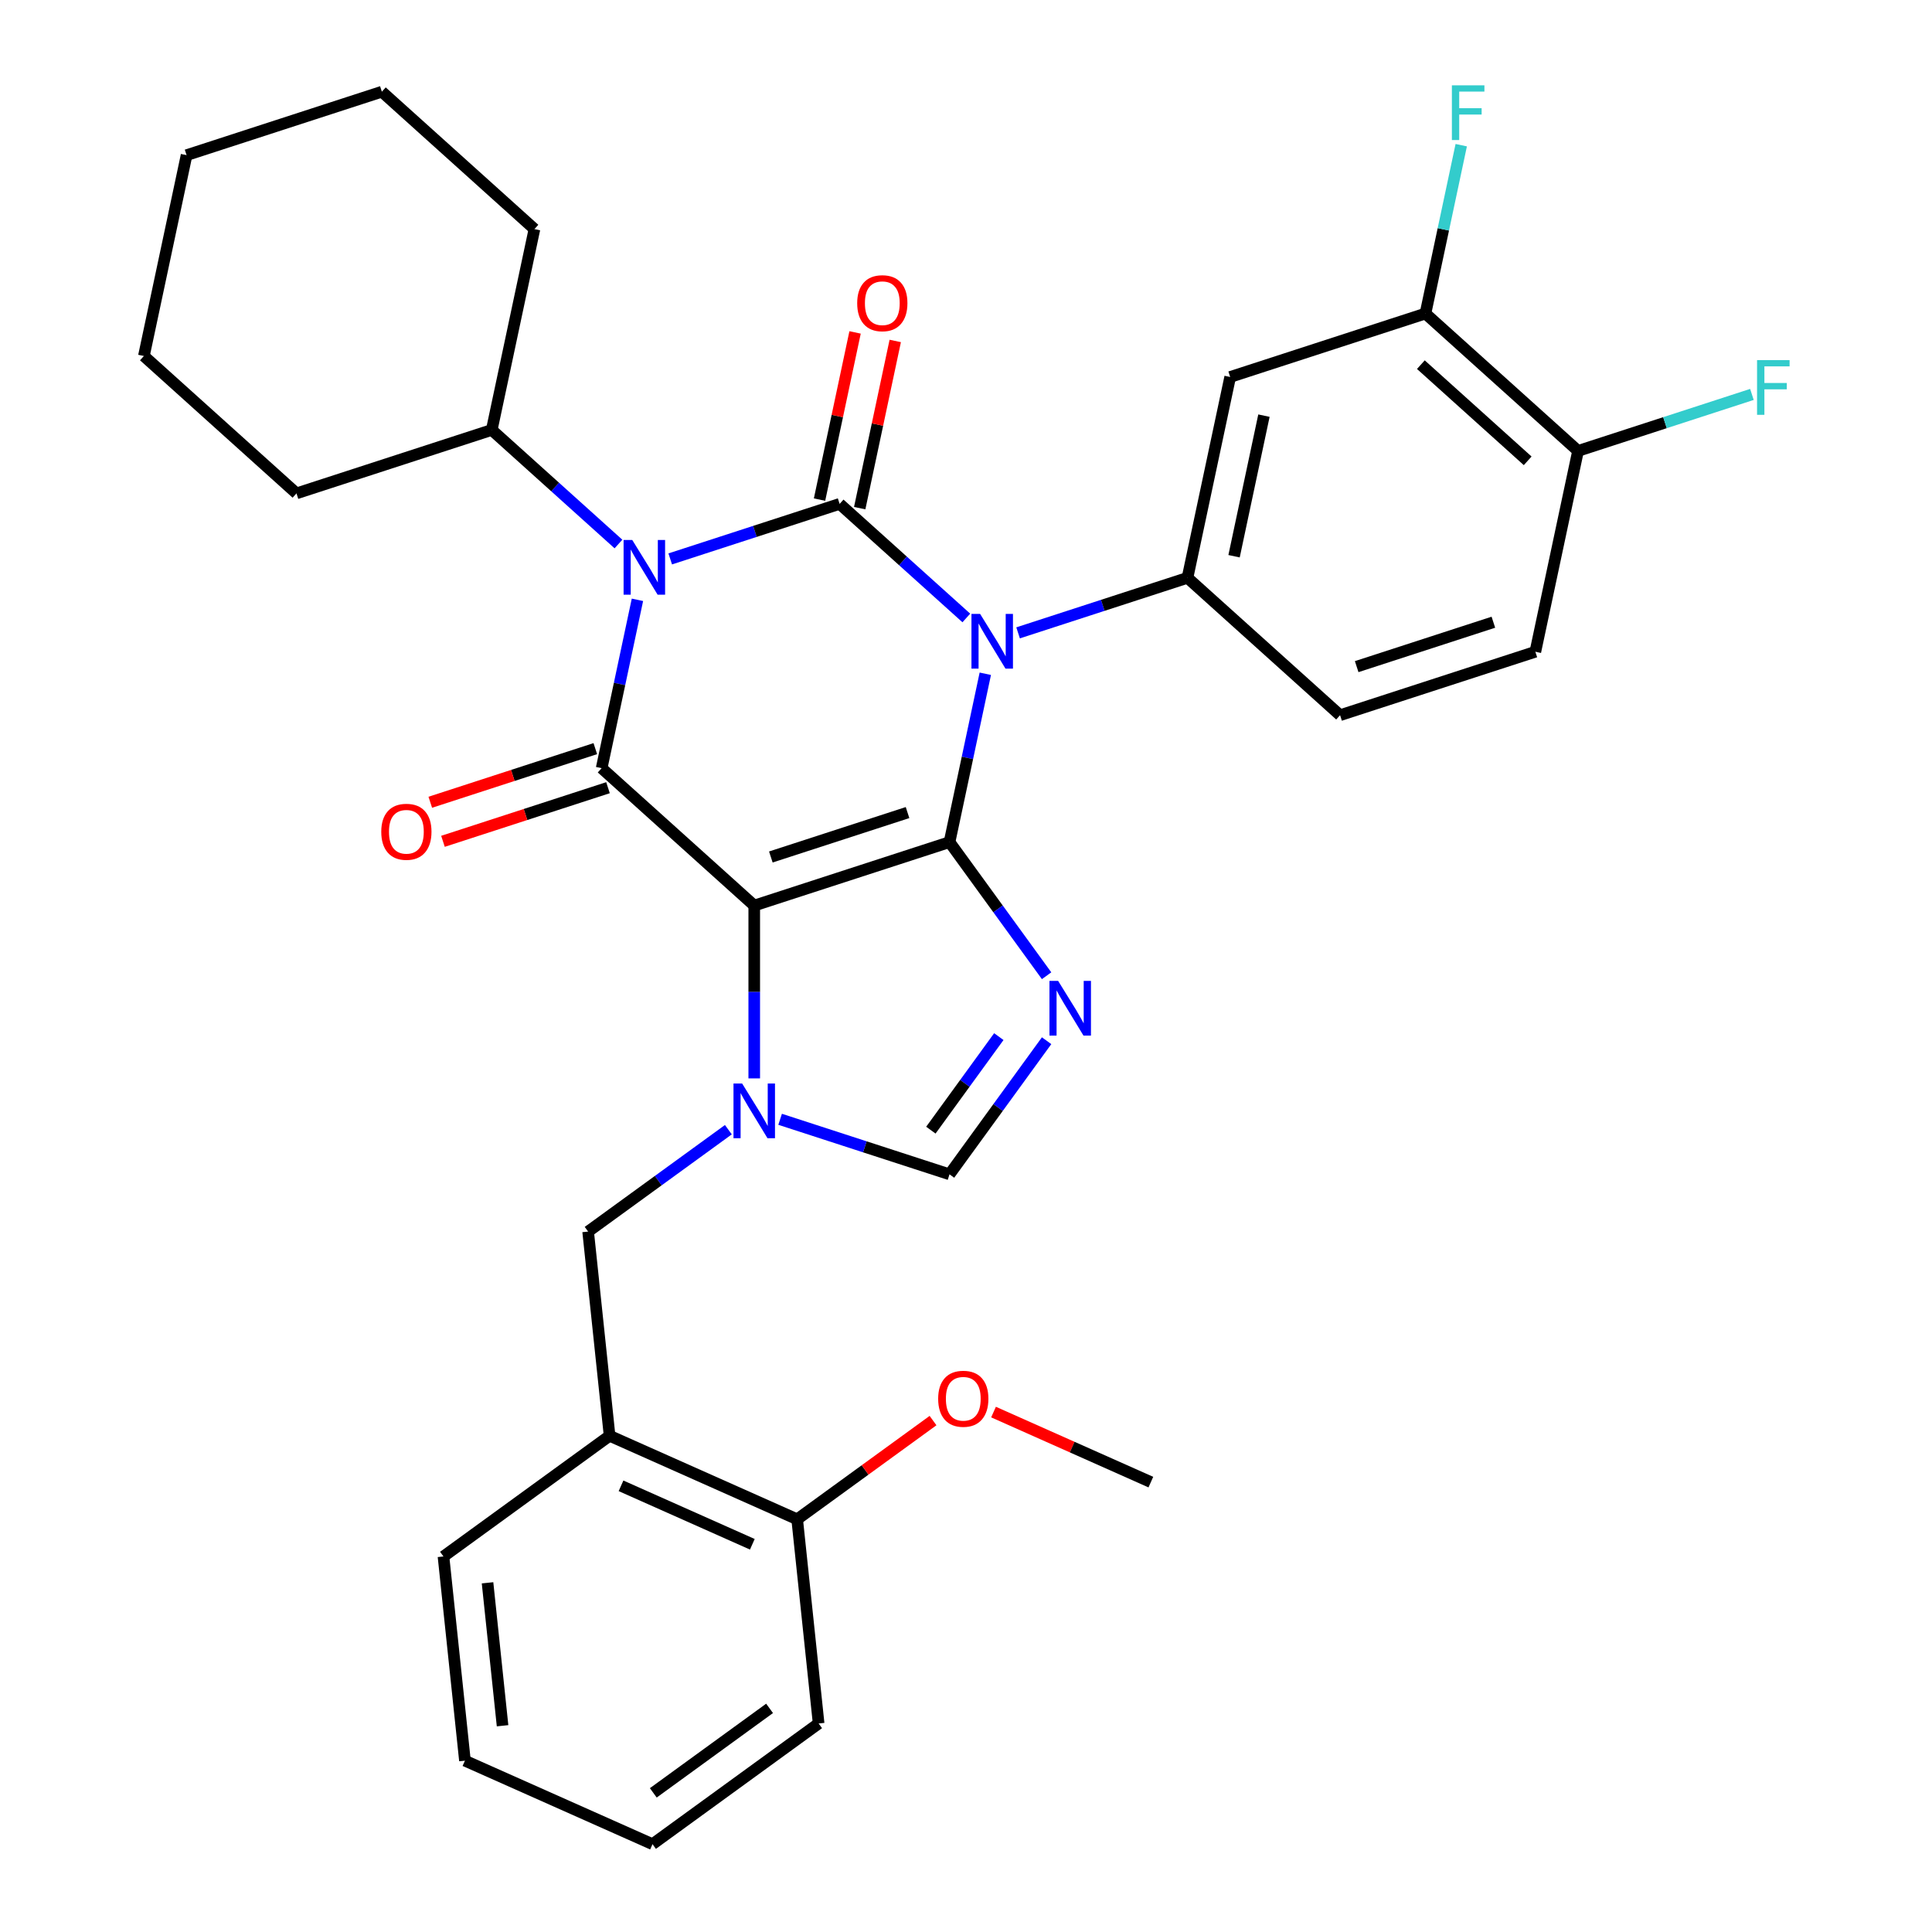 <?xml version='1.0' encoding='iso-8859-1'?>
<svg version='1.1' baseProfile='full'
              xmlns='http://www.w3.org/2000/svg'
                      xmlns:rdkit='http://www.rdkit.org/xml'
                      xmlns:xlink='http://www.w3.org/1999/xlink'
                  xml:space='preserve'
width='1000px' height='1000px' viewBox='0 0 1000 1000'>
<!-- END OF HEADER -->
<rect style='opacity:1.0;fill:#FFFFFF;stroke:none' width='1000' height='1000' x='0' y='0'> </rect>
<path class='bond-0' d='M 346.908,289.294 L 390.748,275.05' style='fill:none;fill-rule:evenodd;stroke:#0000FF;stroke-width:6px;stroke-linecap:butt;stroke-linejoin:miter;stroke-opacity:1' />
<path class='bond-0' d='M 390.748,275.05 L 434.587,260.806' style='fill:none;fill-rule:evenodd;stroke:#000000;stroke-width:6px;stroke-linecap:butt;stroke-linejoin:miter;stroke-opacity:1' />
<path class='bond-1' d='M 329.937,310.464 L 320.676,354.033' style='fill:none;fill-rule:evenodd;stroke:#0000FF;stroke-width:6px;stroke-linecap:butt;stroke-linejoin:miter;stroke-opacity:1' />
<path class='bond-1' d='M 320.676,354.033 L 311.415,397.602' style='fill:none;fill-rule:evenodd;stroke:#000000;stroke-width:6px;stroke-linecap:butt;stroke-linejoin:miter;stroke-opacity:1' />
<path class='bond-2' d='M 320.114,281.585 L 287.323,252.059' style='fill:none;fill-rule:evenodd;stroke:#0000FF;stroke-width:6px;stroke-linecap:butt;stroke-linejoin:miter;stroke-opacity:1' />
<path class='bond-2' d='M 287.323,252.059 L 254.532,222.534' style='fill:none;fill-rule:evenodd;stroke:#000000;stroke-width:6px;stroke-linecap:butt;stroke-linejoin:miter;stroke-opacity:1' />
<path class='bond-3' d='M 434.587,260.806 L 467.378,290.331' style='fill:none;fill-rule:evenodd;stroke:#000000;stroke-width:6px;stroke-linecap:butt;stroke-linejoin:miter;stroke-opacity:1' />
<path class='bond-3' d='M 467.378,290.331 L 500.169,319.857' style='fill:none;fill-rule:evenodd;stroke:#0000FF;stroke-width:6px;stroke-linecap:butt;stroke-linejoin:miter;stroke-opacity:1' />
<path class='bond-4' d='M 444.982,263.016 L 454.179,219.747' style='fill:none;fill-rule:evenodd;stroke:#000000;stroke-width:6px;stroke-linecap:butt;stroke-linejoin:miter;stroke-opacity:1' />
<path class='bond-4' d='M 454.179,219.747 L 463.377,176.478' style='fill:none;fill-rule:evenodd;stroke:#FF0000;stroke-width:6px;stroke-linecap:butt;stroke-linejoin:miter;stroke-opacity:1' />
<path class='bond-4' d='M 424.191,258.596 L 433.389,215.327' style='fill:none;fill-rule:evenodd;stroke:#000000;stroke-width:6px;stroke-linecap:butt;stroke-linejoin:miter;stroke-opacity:1' />
<path class='bond-4' d='M 433.389,215.327 L 442.586,172.059' style='fill:none;fill-rule:evenodd;stroke:#FF0000;stroke-width:6px;stroke-linecap:butt;stroke-linejoin:miter;stroke-opacity:1' />
<path class='bond-5' d='M 526.963,327.566 L 570.802,313.322' style='fill:none;fill-rule:evenodd;stroke:#0000FF;stroke-width:6px;stroke-linecap:butt;stroke-linejoin:miter;stroke-opacity:1' />
<path class='bond-5' d='M 570.802,313.322 L 614.642,299.078' style='fill:none;fill-rule:evenodd;stroke:#000000;stroke-width:6px;stroke-linecap:butt;stroke-linejoin:miter;stroke-opacity:1' />
<path class='bond-6' d='M 509.992,348.736 L 500.731,392.305' style='fill:none;fill-rule:evenodd;stroke:#0000FF;stroke-width:6px;stroke-linecap:butt;stroke-linejoin:miter;stroke-opacity:1' />
<path class='bond-6' d='M 500.731,392.305 L 491.47,435.874' style='fill:none;fill-rule:evenodd;stroke:#000000;stroke-width:6px;stroke-linecap:butt;stroke-linejoin:miter;stroke-opacity:1' />
<path class='bond-7' d='M 311.415,397.602 L 390.394,468.715' style='fill:none;fill-rule:evenodd;stroke:#000000;stroke-width:6px;stroke-linecap:butt;stroke-linejoin:miter;stroke-opacity:1' />
<path class='bond-8' d='M 308.131,387.495 L 265.422,401.372' style='fill:none;fill-rule:evenodd;stroke:#000000;stroke-width:6px;stroke-linecap:butt;stroke-linejoin:miter;stroke-opacity:1' />
<path class='bond-8' d='M 265.422,401.372 L 222.712,415.249' style='fill:none;fill-rule:evenodd;stroke:#FF0000;stroke-width:6px;stroke-linecap:butt;stroke-linejoin:miter;stroke-opacity:1' />
<path class='bond-8' d='M 314.699,407.71 L 271.99,421.587' style='fill:none;fill-rule:evenodd;stroke:#000000;stroke-width:6px;stroke-linecap:butt;stroke-linejoin:miter;stroke-opacity:1' />
<path class='bond-8' d='M 271.99,421.587 L 229.281,435.464' style='fill:none;fill-rule:evenodd;stroke:#FF0000;stroke-width:6px;stroke-linecap:butt;stroke-linejoin:miter;stroke-opacity:1' />
<path class='bond-9' d='M 423.721,892.077 L 337.741,954.545' style='fill:none;fill-rule:evenodd;stroke:#000000;stroke-width:6px;stroke-linecap:butt;stroke-linejoin:miter;stroke-opacity:1' />
<path class='bond-9' d='M 398.331,884.252 L 338.145,927.979' style='fill:none;fill-rule:evenodd;stroke:#000000;stroke-width:6px;stroke-linecap:butt;stroke-linejoin:miter;stroke-opacity:1' />
<path class='bond-10' d='M 423.721,892.077 L 412.612,786.382' style='fill:none;fill-rule:evenodd;stroke:#000000;stroke-width:6px;stroke-linecap:butt;stroke-linejoin:miter;stroke-opacity:1' />
<path class='bond-11' d='M 390.394,468.715 L 491.47,435.874' style='fill:none;fill-rule:evenodd;stroke:#000000;stroke-width:6px;stroke-linecap:butt;stroke-linejoin:miter;stroke-opacity:1' />
<path class='bond-11' d='M 398.987,443.574 L 469.74,420.585' style='fill:none;fill-rule:evenodd;stroke:#000000;stroke-width:6px;stroke-linecap:butt;stroke-linejoin:miter;stroke-opacity:1' />
<path class='bond-12' d='M 390.394,468.715 L 390.394,513.445' style='fill:none;fill-rule:evenodd;stroke:#000000;stroke-width:6px;stroke-linecap:butt;stroke-linejoin:miter;stroke-opacity:1' />
<path class='bond-12' d='M 390.394,513.445 L 390.394,558.176' style='fill:none;fill-rule:evenodd;stroke:#0000FF;stroke-width:6px;stroke-linecap:butt;stroke-linejoin:miter;stroke-opacity:1' />
<path class='bond-13' d='M 491.47,435.874 L 516.595,470.455' style='fill:none;fill-rule:evenodd;stroke:#000000;stroke-width:6px;stroke-linecap:butt;stroke-linejoin:miter;stroke-opacity:1' />
<path class='bond-13' d='M 516.595,470.455 L 541.72,505.037' style='fill:none;fill-rule:evenodd;stroke:#0000FF;stroke-width:6px;stroke-linecap:butt;stroke-linejoin:miter;stroke-opacity:1' />
<path class='bond-14' d='M 541.72,538.671 L 516.595,573.252' style='fill:none;fill-rule:evenodd;stroke:#0000FF;stroke-width:6px;stroke-linecap:butt;stroke-linejoin:miter;stroke-opacity:1' />
<path class='bond-14' d='M 516.595,573.252 L 491.47,607.834' style='fill:none;fill-rule:evenodd;stroke:#000000;stroke-width:6px;stroke-linecap:butt;stroke-linejoin:miter;stroke-opacity:1' />
<path class='bond-14' d='M 516.986,536.552 L 499.399,560.759' style='fill:none;fill-rule:evenodd;stroke:#0000FF;stroke-width:6px;stroke-linecap:butt;stroke-linejoin:miter;stroke-opacity:1' />
<path class='bond-14' d='M 499.399,560.759 L 481.811,584.966' style='fill:none;fill-rule:evenodd;stroke:#000000;stroke-width:6px;stroke-linecap:butt;stroke-linejoin:miter;stroke-opacity:1' />
<path class='bond-15' d='M 491.47,607.834 L 447.631,593.59' style='fill:none;fill-rule:evenodd;stroke:#000000;stroke-width:6px;stroke-linecap:butt;stroke-linejoin:miter;stroke-opacity:1' />
<path class='bond-15' d='M 447.631,593.59 L 403.791,579.345' style='fill:none;fill-rule:evenodd;stroke:#0000FF;stroke-width:6px;stroke-linecap:butt;stroke-linejoin:miter;stroke-opacity:1' />
<path class='bond-16' d='M 376.997,584.726 L 340.706,611.093' style='fill:none;fill-rule:evenodd;stroke:#0000FF;stroke-width:6px;stroke-linecap:butt;stroke-linejoin:miter;stroke-opacity:1' />
<path class='bond-16' d='M 340.706,611.093 L 304.414,637.461' style='fill:none;fill-rule:evenodd;stroke:#000000;stroke-width:6px;stroke-linecap:butt;stroke-linejoin:miter;stroke-opacity:1' />
<path class='bond-17' d='M 337.741,954.545 L 240.652,911.319' style='fill:none;fill-rule:evenodd;stroke:#000000;stroke-width:6px;stroke-linecap:butt;stroke-linejoin:miter;stroke-opacity:1' />
<path class='bond-18' d='M 240.652,911.319 L 229.543,805.624' style='fill:none;fill-rule:evenodd;stroke:#000000;stroke-width:6px;stroke-linecap:butt;stroke-linejoin:miter;stroke-opacity:1' />
<path class='bond-18' d='M 260.125,893.243 L 252.349,819.256' style='fill:none;fill-rule:evenodd;stroke:#000000;stroke-width:6px;stroke-linecap:butt;stroke-linejoin:miter;stroke-opacity:1' />
<path class='bond-19' d='M 254.532,222.534 L 276.628,118.579' style='fill:none;fill-rule:evenodd;stroke:#000000;stroke-width:6px;stroke-linecap:butt;stroke-linejoin:miter;stroke-opacity:1' />
<path class='bond-20' d='M 254.532,222.534 L 153.457,255.376' style='fill:none;fill-rule:evenodd;stroke:#000000;stroke-width:6px;stroke-linecap:butt;stroke-linejoin:miter;stroke-opacity:1' />
<path class='bond-21' d='M 276.628,118.579 L 197.649,47.466' style='fill:none;fill-rule:evenodd;stroke:#000000;stroke-width:6px;stroke-linecap:butt;stroke-linejoin:miter;stroke-opacity:1' />
<path class='bond-22' d='M 737.814,162.282 L 816.793,233.395' style='fill:none;fill-rule:evenodd;stroke:#000000;stroke-width:6px;stroke-linecap:butt;stroke-linejoin:miter;stroke-opacity:1' />
<path class='bond-22' d='M 735.438,188.744 L 790.723,238.524' style='fill:none;fill-rule:evenodd;stroke:#000000;stroke-width:6px;stroke-linecap:butt;stroke-linejoin:miter;stroke-opacity:1' />
<path class='bond-23' d='M 737.814,162.282 L 636.738,195.123' style='fill:none;fill-rule:evenodd;stroke:#000000;stroke-width:6px;stroke-linecap:butt;stroke-linejoin:miter;stroke-opacity:1' />
<path class='bond-24' d='M 737.814,162.282 L 747.074,118.713' style='fill:none;fill-rule:evenodd;stroke:#000000;stroke-width:6px;stroke-linecap:butt;stroke-linejoin:miter;stroke-opacity:1' />
<path class='bond-24' d='M 747.074,118.713 L 756.335,75.144' style='fill:none;fill-rule:evenodd;stroke:#33CCCC;stroke-width:6px;stroke-linecap:butt;stroke-linejoin:miter;stroke-opacity:1' />
<path class='bond-25' d='M 816.793,233.395 L 794.697,337.35' style='fill:none;fill-rule:evenodd;stroke:#000000;stroke-width:6px;stroke-linecap:butt;stroke-linejoin:miter;stroke-opacity:1' />
<path class='bond-26' d='M 816.793,233.395 L 861.792,218.774' style='fill:none;fill-rule:evenodd;stroke:#000000;stroke-width:6px;stroke-linecap:butt;stroke-linejoin:miter;stroke-opacity:1' />
<path class='bond-26' d='M 861.792,218.774 L 906.792,204.153' style='fill:none;fill-rule:evenodd;stroke:#33CCCC;stroke-width:6px;stroke-linecap:butt;stroke-linejoin:miter;stroke-opacity:1' />
<path class='bond-27' d='M 794.697,337.35 L 693.621,370.191' style='fill:none;fill-rule:evenodd;stroke:#000000;stroke-width:6px;stroke-linecap:butt;stroke-linejoin:miter;stroke-opacity:1' />
<path class='bond-27' d='M 772.967,322.061 L 702.214,345.05' style='fill:none;fill-rule:evenodd;stroke:#000000;stroke-width:6px;stroke-linecap:butt;stroke-linejoin:miter;stroke-opacity:1' />
<path class='bond-28' d='M 693.621,370.191 L 614.642,299.078' style='fill:none;fill-rule:evenodd;stroke:#000000;stroke-width:6px;stroke-linecap:butt;stroke-linejoin:miter;stroke-opacity:1' />
<path class='bond-29' d='M 614.642,299.078 L 636.738,195.123' style='fill:none;fill-rule:evenodd;stroke:#000000;stroke-width:6px;stroke-linecap:butt;stroke-linejoin:miter;stroke-opacity:1' />
<path class='bond-29' d='M 638.747,287.904 L 654.215,215.136' style='fill:none;fill-rule:evenodd;stroke:#000000;stroke-width:6px;stroke-linecap:butt;stroke-linejoin:miter;stroke-opacity:1' />
<path class='bond-30' d='M 153.457,255.376 L 74.477,184.262' style='fill:none;fill-rule:evenodd;stroke:#000000;stroke-width:6px;stroke-linecap:butt;stroke-linejoin:miter;stroke-opacity:1' />
<path class='bond-31' d='M 197.649,47.466 L 96.573,80.308' style='fill:none;fill-rule:evenodd;stroke:#000000;stroke-width:6px;stroke-linecap:butt;stroke-linejoin:miter;stroke-opacity:1' />
<path class='bond-32' d='M 74.477,184.262 L 96.573,80.308' style='fill:none;fill-rule:evenodd;stroke:#000000;stroke-width:6px;stroke-linecap:butt;stroke-linejoin:miter;stroke-opacity:1' />
<path class='bond-33' d='M 229.543,805.624 L 315.523,743.156' style='fill:none;fill-rule:evenodd;stroke:#000000;stroke-width:6px;stroke-linecap:butt;stroke-linejoin:miter;stroke-opacity:1' />
<path class='bond-34' d='M 315.523,743.156 L 412.612,786.382' style='fill:none;fill-rule:evenodd;stroke:#000000;stroke-width:6px;stroke-linecap:butt;stroke-linejoin:miter;stroke-opacity:1' />
<path class='bond-34' d='M 321.441,769.057 L 389.404,799.316' style='fill:none;fill-rule:evenodd;stroke:#000000;stroke-width:6px;stroke-linecap:butt;stroke-linejoin:miter;stroke-opacity:1' />
<path class='bond-35' d='M 315.523,743.156 L 304.414,637.461' style='fill:none;fill-rule:evenodd;stroke:#000000;stroke-width:6px;stroke-linecap:butt;stroke-linejoin:miter;stroke-opacity:1' />
<path class='bond-36' d='M 412.612,786.382 L 447.774,760.836' style='fill:none;fill-rule:evenodd;stroke:#000000;stroke-width:6px;stroke-linecap:butt;stroke-linejoin:miter;stroke-opacity:1' />
<path class='bond-36' d='M 447.774,760.836 L 482.935,735.29' style='fill:none;fill-rule:evenodd;stroke:#FF0000;stroke-width:6px;stroke-linecap:butt;stroke-linejoin:miter;stroke-opacity:1' />
<path class='bond-37' d='M 514.249,730.885 L 554.965,749.013' style='fill:none;fill-rule:evenodd;stroke:#FF0000;stroke-width:6px;stroke-linecap:butt;stroke-linejoin:miter;stroke-opacity:1' />
<path class='bond-37' d='M 554.965,749.013 L 595.681,767.141' style='fill:none;fill-rule:evenodd;stroke:#000000;stroke-width:6px;stroke-linecap:butt;stroke-linejoin:miter;stroke-opacity:1' />
<path  class='atom-0' d='M 327.251 279.487
L 336.531 294.487
Q 337.451 295.967, 338.931 298.647
Q 340.411 301.327, 340.491 301.487
L 340.491 279.487
L 344.251 279.487
L 344.251 307.807
L 340.371 307.807
L 330.411 291.407
Q 329.251 289.487, 328.011 287.287
Q 326.811 285.087, 326.451 284.407
L 326.451 307.807
L 322.771 307.807
L 322.771 279.487
L 327.251 279.487
' fill='#0000FF'/>
<path  class='atom-2' d='M 507.306 317.759
L 516.586 332.759
Q 517.506 334.239, 518.986 336.919
Q 520.466 339.599, 520.546 339.759
L 520.546 317.759
L 524.306 317.759
L 524.306 346.079
L 520.426 346.079
L 510.466 329.679
Q 509.306 327.759, 508.066 325.559
Q 506.866 323.359, 506.506 322.679
L 506.506 346.079
L 502.826 346.079
L 502.826 317.759
L 507.306 317.759
' fill='#0000FF'/>
<path  class='atom-4' d='M 197.34 430.524
Q 197.34 423.724, 200.7 419.924
Q 204.06 416.124, 210.34 416.124
Q 216.62 416.124, 219.98 419.924
Q 223.34 423.724, 223.34 430.524
Q 223.34 437.404, 219.94 441.324
Q 216.54 445.204, 210.34 445.204
Q 204.1 445.204, 200.7 441.324
Q 197.34 437.444, 197.34 430.524
M 210.34 442.004
Q 214.66 442.004, 216.98 439.124
Q 219.34 436.204, 219.34 430.524
Q 219.34 424.964, 216.98 422.164
Q 214.66 419.324, 210.34 419.324
Q 206.02 419.324, 203.66 422.124
Q 201.34 424.924, 201.34 430.524
Q 201.34 436.244, 203.66 439.124
Q 206.02 442.004, 210.34 442.004
' fill='#FF0000'/>
<path  class='atom-5' d='M 443.683 156.931
Q 443.683 150.131, 447.043 146.331
Q 450.403 142.531, 456.683 142.531
Q 462.963 142.531, 466.323 146.331
Q 469.683 150.131, 469.683 156.931
Q 469.683 163.811, 466.283 167.731
Q 462.883 171.611, 456.683 171.611
Q 450.443 171.611, 447.043 167.731
Q 443.683 163.851, 443.683 156.931
M 456.683 168.411
Q 461.003 168.411, 463.323 165.531
Q 465.683 162.611, 465.683 156.931
Q 465.683 151.371, 463.323 148.571
Q 461.003 145.731, 456.683 145.731
Q 452.363 145.731, 450.003 148.531
Q 447.683 151.331, 447.683 156.931
Q 447.683 162.651, 450.003 165.531
Q 452.363 168.411, 456.683 168.411
' fill='#FF0000'/>
<path  class='atom-9' d='M 547.678 507.694
L 556.958 522.694
Q 557.878 524.174, 559.358 526.854
Q 560.838 529.534, 560.918 529.694
L 560.918 507.694
L 564.678 507.694
L 564.678 536.014
L 560.798 536.014
L 550.838 519.614
Q 549.678 517.694, 548.438 515.494
Q 547.238 513.294, 546.878 512.614
L 546.878 536.014
L 543.198 536.014
L 543.198 507.694
L 547.678 507.694
' fill='#0000FF'/>
<path  class='atom-11' d='M 384.134 560.833
L 393.414 575.833
Q 394.334 577.313, 395.814 579.993
Q 397.294 582.673, 397.374 582.833
L 397.374 560.833
L 401.134 560.833
L 401.134 589.153
L 397.254 589.153
L 387.294 572.753
Q 386.134 570.833, 384.894 568.633
Q 383.694 566.433, 383.334 565.753
L 383.334 589.153
L 379.654 589.153
L 379.654 560.833
L 384.134 560.833
' fill='#0000FF'/>
<path  class='atom-22' d='M 751.49 44.167
L 768.33 44.167
L 768.33 47.407
L 755.29 47.407
L 755.29 56.007
L 766.89 56.007
L 766.89 59.287
L 755.29 59.287
L 755.29 72.487
L 751.49 72.487
L 751.49 44.167
' fill='#33CCCC'/>
<path  class='atom-23' d='M 909.448 186.393
L 926.288 186.393
L 926.288 189.633
L 913.248 189.633
L 913.248 198.233
L 924.848 198.233
L 924.848 201.513
L 913.248 201.513
L 913.248 214.713
L 909.448 214.713
L 909.448 186.393
' fill='#33CCCC'/>
<path  class='atom-32' d='M 485.592 723.994
Q 485.592 717.194, 488.952 713.394
Q 492.312 709.594, 498.592 709.594
Q 504.872 709.594, 508.232 713.394
Q 511.592 717.194, 511.592 723.994
Q 511.592 730.874, 508.192 734.794
Q 504.792 738.674, 498.592 738.674
Q 492.352 738.674, 488.952 734.794
Q 485.592 730.914, 485.592 723.994
M 498.592 735.474
Q 502.912 735.474, 505.232 732.594
Q 507.592 729.674, 507.592 723.994
Q 507.592 718.434, 505.232 715.634
Q 502.912 712.794, 498.592 712.794
Q 494.272 712.794, 491.912 715.594
Q 489.592 718.394, 489.592 723.994
Q 489.592 729.714, 491.912 732.594
Q 494.272 735.474, 498.592 735.474
' fill='#FF0000'/>
</svg>
